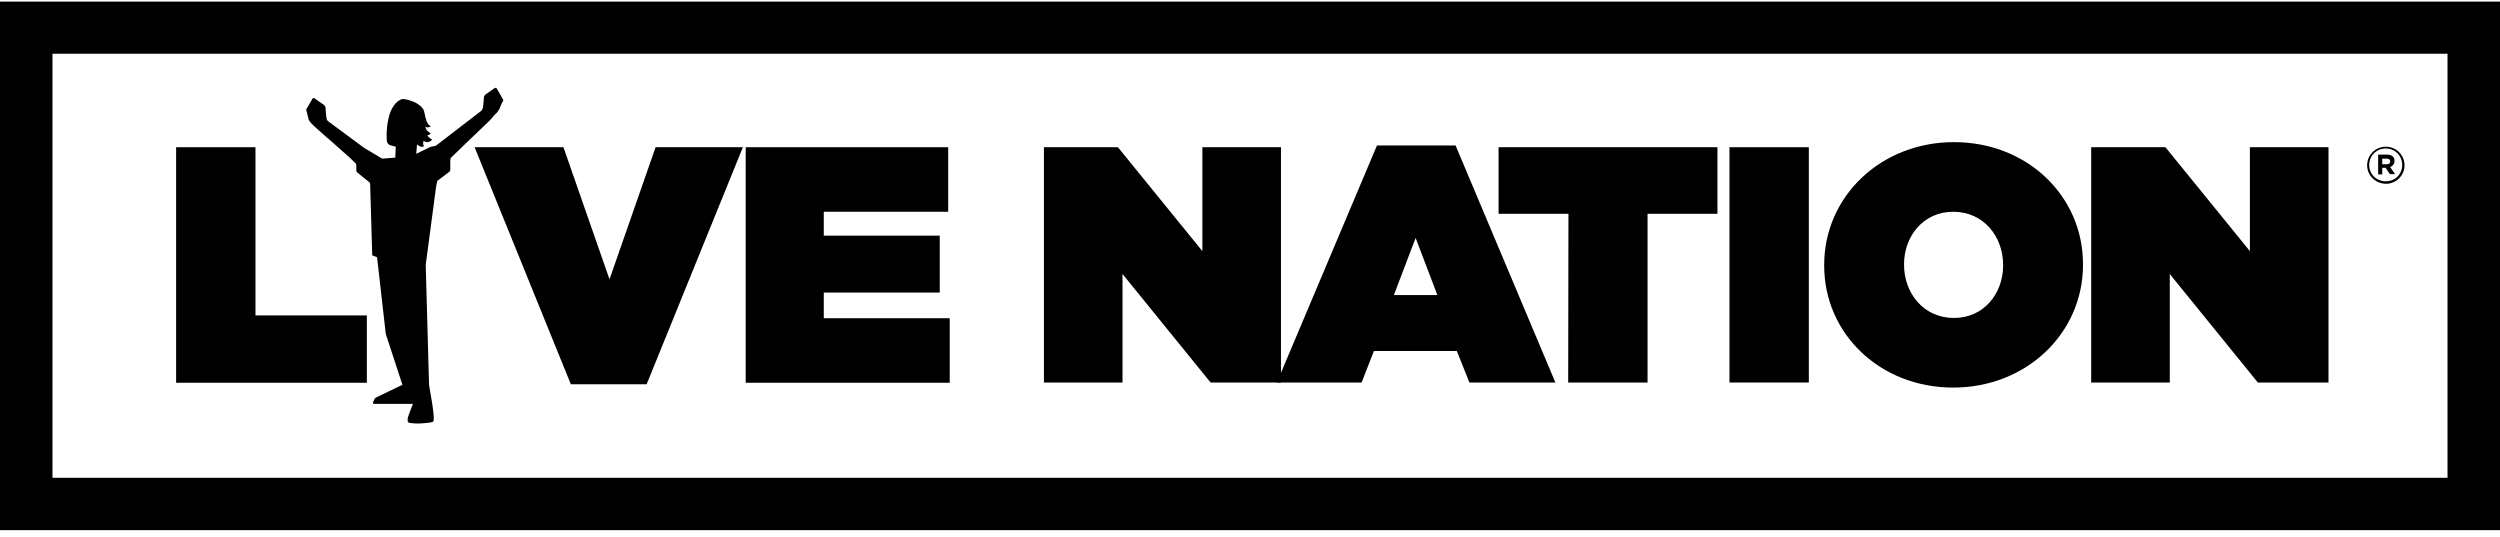 <?xml version="1.0" encoding="UTF-8"?> <svg xmlns="http://www.w3.org/2000/svg" width="298" height="64" viewBox="0 0 298 64" fill="none"><g clip-path="url(#clip0_1083_777)"><path d="M20.994 17.548H30.453V37.599H43.727V45.625H20.994V17.548Z" fill="black"></path><path d="M56.573 17.548H67.161L72.654 33.298L78.146 17.548H88.552L77.078 45.807H68.046L56.573 17.548Z" fill="black"></path><path d="M88.918 17.548H113.024V25.241H98.194V28.088H112.017V34.873H98.194V37.932H113.207V45.625H88.887V17.548H88.918Z" fill="black"></path><path d="M124.406 17.548H133.255L143.324 29.936V17.548H152.692V45.595H144.301L133.804 32.662V45.595H124.436V17.548H124.406Z" fill="black"></path><path d="M164.135 17.336H173.503L185.403 45.595H175.151L173.655 41.839H163.769L162.304 45.595H152.204L164.135 17.336ZM171.336 35.175L168.743 28.361L166.149 35.175H171.336Z" fill="black"></path><path d="M186.959 25.483H178.629V17.548H204.719V25.483H196.388V45.595H186.929L186.959 25.483Z" fill="black"></path><path d="M206.153 17.548H215.612V45.595H206.153V17.548Z" fill="black"></path><path d="M217.443 31.662V31.571C217.443 23.424 224.187 16.942 232.914 16.942C241.641 16.942 248.293 23.363 248.293 31.48V31.571C248.293 39.719 241.549 46.2 232.822 46.2C224.095 46.2 217.443 39.779 217.443 31.662ZM238.772 31.662V31.571C238.772 28.239 236.484 25.241 232.822 25.241C229.221 25.241 226.963 28.209 226.963 31.48V31.571C226.963 34.903 229.252 37.901 232.914 37.901C236.514 37.901 238.772 34.933 238.772 31.662Z" fill="black"></path><path d="M249.269 17.548H258.118L268.188 29.936V17.548H277.556V45.595H269.134L258.637 32.662V45.595H249.269V17.548Z" fill="black"></path><path d="M298 63.192H0V0.192H298V63.192ZM6.255 56.953H291.745V6.402H6.255V56.953Z" fill="black"></path><path d="M59.96 11.853C59.96 11.853 59.35 10.793 59.228 10.581C59.106 10.369 58.923 10.521 58.923 10.521C58.923 10.521 58.312 10.975 57.977 11.187C57.641 11.399 57.672 11.672 57.672 11.793C57.672 11.944 57.58 12.762 57.58 12.762C57.55 12.944 57.458 13.095 57.397 13.186L51.965 17.366L51.294 17.517L49.616 18.335L49.707 17.215C49.829 17.275 50.013 17.457 50.135 17.487C50.287 17.517 50.531 17.457 50.531 17.457C50.531 17.457 50.44 17.245 50.44 17.124C50.44 17.003 50.47 16.79 50.47 16.79C50.47 16.79 50.714 16.942 50.928 16.942C51.081 16.942 51.233 16.881 51.325 16.821C51.416 16.76 51.508 16.639 51.508 16.639C51.508 16.639 51.203 16.457 51.081 16.336C51.02 16.245 50.897 16.124 50.958 16.124C51.111 16.124 51.355 15.912 51.355 15.912C51.355 15.912 51.203 15.821 51.05 15.7C50.897 15.579 50.836 15.488 50.775 15.337C50.714 15.185 50.684 15.064 50.684 15.064C50.684 15.064 50.775 15.185 50.989 15.185C51.172 15.185 51.355 15.064 51.355 15.064C51.355 15.064 51.203 14.973 51.111 14.882C51.02 14.761 50.928 14.64 50.867 14.489C50.806 14.277 50.775 14.155 50.714 14.004C50.684 13.913 50.684 13.792 50.623 13.58C50.562 13.095 50.348 12.883 50.348 12.883C49.707 12.035 48.243 11.823 48.243 11.823C47.51 11.672 46.748 12.641 46.442 13.61C45.954 15.215 46.107 16.79 46.107 16.79C46.107 16.79 46.137 17.093 46.381 17.245C46.534 17.336 47.175 17.487 47.175 17.487L47.114 18.79L45.557 18.911C45.557 18.911 44.398 18.214 43.422 17.639L39.119 14.458C39.119 14.458 38.936 14.337 38.905 14.004C38.905 14.004 38.814 13.186 38.814 13.035C38.814 12.883 38.844 12.641 38.509 12.429C38.173 12.217 37.563 11.763 37.563 11.763C37.563 11.763 37.349 11.581 37.227 11.793C37.105 12.005 36.495 13.065 36.495 13.065L36.8 14.277C36.8 14.277 36.922 14.519 37.136 14.731L37.41 15.003L38.997 16.427H39.027L41.652 18.759L42.414 19.486C42.414 19.486 42.475 19.577 42.475 19.728C42.475 19.88 42.475 20.304 42.475 20.304C42.475 20.304 42.475 20.425 42.537 20.516C42.628 20.607 44.032 21.727 44.032 21.727C44.032 21.727 44.123 21.818 44.123 22L44.367 30.36C44.367 30.36 44.367 30.481 44.489 30.481L44.947 30.663L45.985 39.81L47.968 45.867L44.825 47.382C44.825 47.382 44.703 47.442 44.642 47.563C44.642 47.563 44.459 47.927 44.459 47.988C44.459 48.109 44.55 48.139 44.55 48.139H49.219L48.761 49.35L48.639 49.684C48.639 49.684 48.487 50.289 48.731 50.38C49.005 50.471 49.829 50.502 50.196 50.471C50.653 50.441 51.477 50.38 51.63 50.259C51.752 50.138 51.813 49.563 51.142 45.867L50.745 31.571L51.935 22.606C52.057 21.606 52.179 21.515 52.179 21.515C52.179 21.515 53.461 20.576 53.583 20.455C53.705 20.334 53.674 20.152 53.674 20.152V19.153C53.674 18.971 53.735 18.82 53.735 18.82L54.773 17.82L55.078 17.517L58.373 14.367L58.953 13.701L59.228 13.428C59.411 13.216 59.533 12.974 59.533 12.974C59.533 12.974 59.777 12.368 59.868 12.187C60.052 12.065 59.96 11.853 59.96 11.853Z" fill="black"></path><path d="M282.163 19.698C282.163 18.487 283.14 17.487 284.391 17.487C285.642 17.487 286.618 18.487 286.618 19.698C286.618 20.91 285.642 21.909 284.391 21.909C283.109 21.879 282.163 20.879 282.163 19.698ZM286.344 19.668C286.344 18.578 285.489 17.699 284.391 17.699C283.262 17.699 282.407 18.578 282.407 19.668C282.407 20.758 283.262 21.606 284.36 21.606C285.489 21.637 286.344 20.758 286.344 19.668ZM283.475 18.426H284.513C284.818 18.426 285.093 18.517 285.245 18.668C285.367 18.79 285.428 18.971 285.428 19.183C285.428 19.547 285.215 19.789 284.909 19.91L285.489 20.758H284.879L284.36 20.001H283.964V20.789H283.475V18.426ZM284.513 19.577C284.787 19.577 284.909 19.426 284.909 19.244C284.909 19.032 284.757 18.911 284.482 18.911H283.964V19.577H284.513Z" fill="black"></path></g><defs><clipPath id="clip0_1083_777"><rect width="298" height="63" fill="white" transform="translate(0 0.192)"></rect></clipPath></defs></svg> 